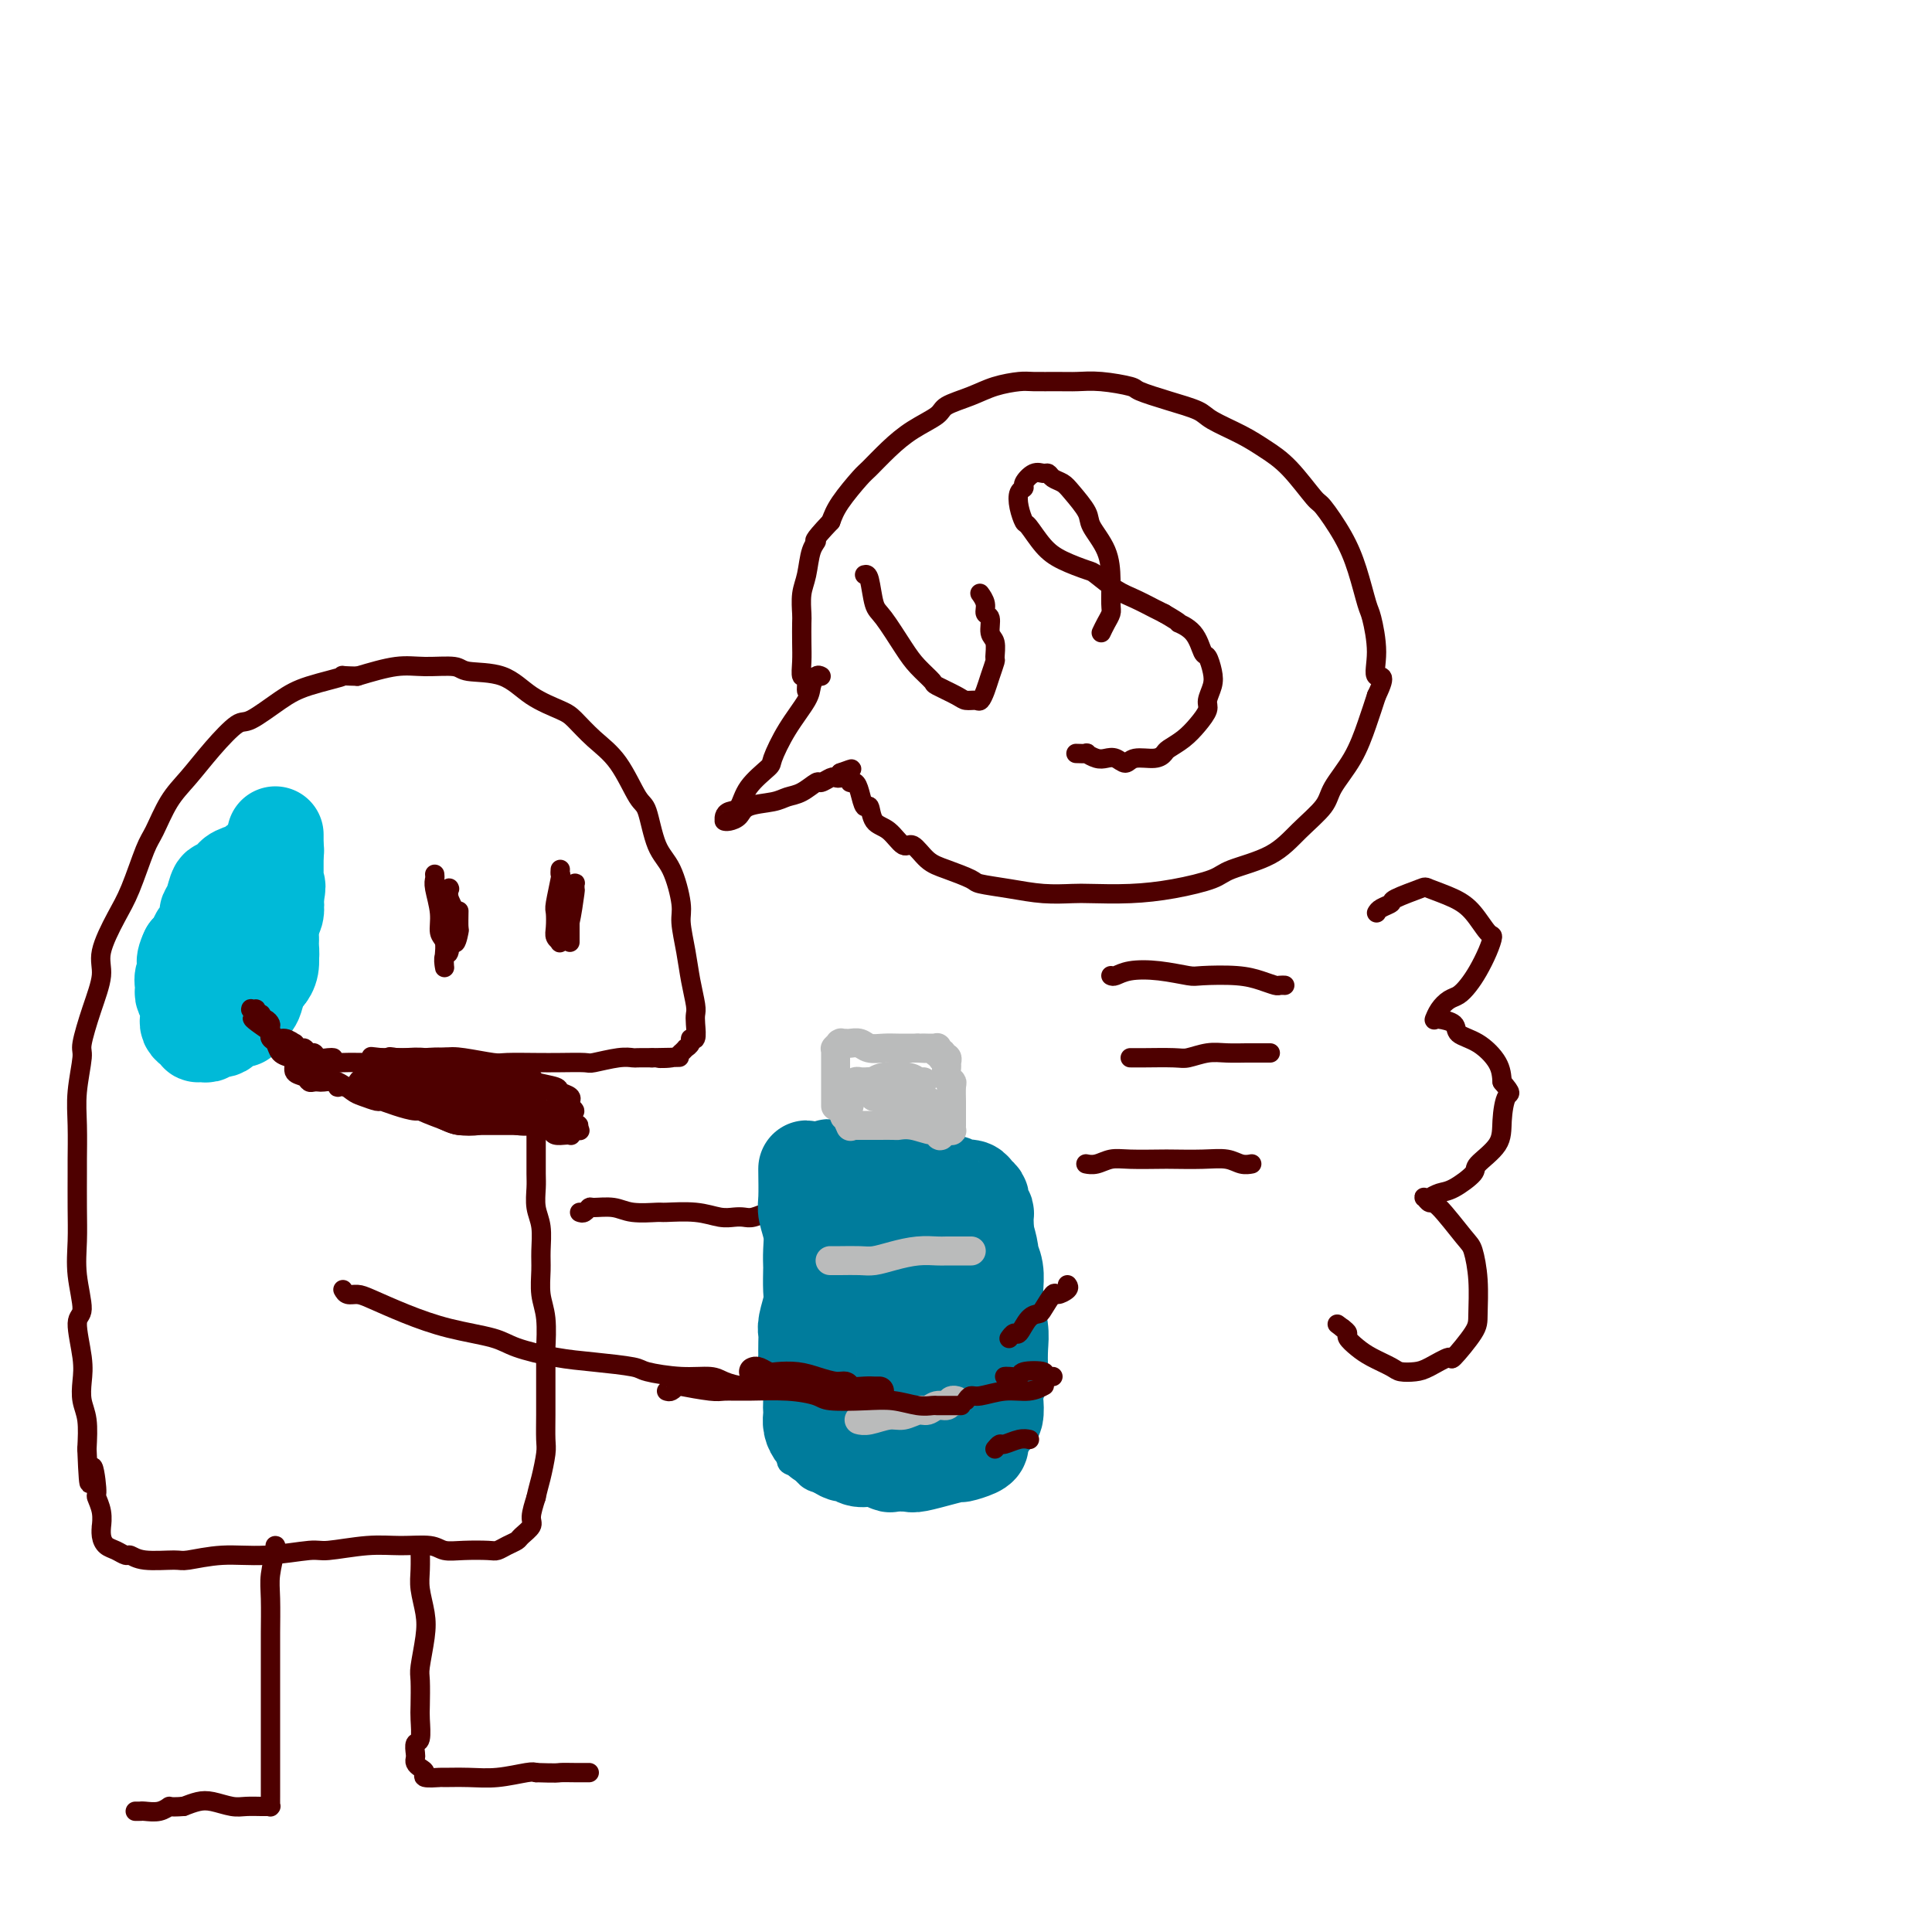 <svg viewBox='0 0 400 400' version='1.1' xmlns='http://www.w3.org/2000/svg' xmlns:xlink='http://www.w3.org/1999/xlink'><g fill='none' stroke='#4E0000' stroke-width='4' stroke-linecap='round' stroke-linejoin='round'><path d='M54,214c0.354,-0.069 0.709,-0.139 1,0c0.291,0.139 0.519,0.486 1,1c0.481,0.514 1.216,1.195 2,2c0.784,0.805 1.617,1.732 3,2c1.383,0.268 3.317,-0.125 4,0c0.683,0.125 0.114,0.766 1,1c0.886,0.234 3.227,0.059 5,0c1.773,-0.059 2.978,-0.003 5,0c2.022,0.003 4.860,-0.048 6,0c1.140,0.048 0.581,0.195 2,0c1.419,-0.195 4.816,-0.732 7,-1c2.184,-0.268 3.156,-0.268 5,0c1.844,0.268 4.561,0.804 6,1c1.439,0.196 1.600,0.054 3,0c1.400,-0.054 4.037,-0.018 6,0c1.963,0.018 3.251,0.019 5,0c1.749,-0.019 3.959,-0.058 5,0c1.041,0.058 0.914,0.212 2,0c1.086,-0.212 3.384,-0.789 5,-1c1.616,-0.211 2.551,-0.057 3,0c0.449,0.057 0.414,0.016 1,0c0.586,-0.016 1.793,-0.008 3,0'/><path d='M135,219c10.266,-0.172 3.932,-0.103 2,0c-1.932,0.103 0.539,0.238 2,0c1.461,-0.238 1.912,-0.851 2,-1c0.088,-0.149 -0.188,0.166 0,0c0.188,-0.166 0.839,-0.812 1,-1c0.161,-0.188 -0.167,0.084 0,0c0.167,-0.084 0.829,-0.523 1,-1c0.171,-0.477 -0.150,-0.993 0,-1c0.150,-0.007 0.769,0.495 1,0c0.231,-0.495 0.073,-1.989 0,-3c-0.073,-1.011 -0.062,-1.541 0,-2c0.062,-0.459 0.176,-0.846 0,-2c-0.176,-1.154 -0.640,-3.075 -1,-5c-0.360,-1.925 -0.614,-3.855 -1,-6c-0.386,-2.145 -0.905,-4.505 -1,-6c-0.095,-1.495 0.233,-2.125 0,-4c-0.233,-1.875 -1.026,-4.994 -2,-7c-0.974,-2.006 -2.129,-2.899 -3,-5c-0.871,-2.101 -1.458,-5.410 -2,-7c-0.542,-1.590 -1.037,-1.461 -2,-3c-0.963,-1.539 -2.392,-4.745 -4,-7c-1.608,-2.255 -3.396,-3.557 -5,-5c-1.604,-1.443 -3.025,-3.027 -4,-4c-0.975,-0.973 -1.504,-1.336 -3,-2c-1.496,-0.664 -3.960,-1.627 -6,-3c-2.040,-1.373 -3.655,-3.154 -6,-4c-2.345,-0.846 -5.418,-0.757 -7,-1c-1.582,-0.243 -1.671,-0.818 -3,-1c-1.329,-0.182 -3.896,0.028 -6,0c-2.104,-0.028 -3.744,-0.294 -6,0c-2.256,0.294 -5.128,1.147 -8,2'/><path d='M74,140c-4.969,-0.090 -2.393,-0.315 -3,0c-0.607,0.315 -4.398,1.170 -7,2c-2.602,0.830 -4.015,1.635 -6,3c-1.985,1.365 -4.540,3.289 -6,4c-1.460,0.711 -1.823,0.207 -3,1c-1.177,0.793 -3.168,2.882 -5,5c-1.832,2.118 -3.505,4.264 -5,6c-1.495,1.736 -2.811,3.063 -4,5c-1.189,1.937 -2.249,4.486 -3,6c-0.751,1.514 -1.191,1.995 -2,4c-0.809,2.005 -1.988,5.534 -3,8c-1.012,2.466 -1.859,3.869 -3,6c-1.141,2.131 -2.578,4.990 -3,7c-0.422,2.010 0.170,3.173 0,5c-0.170,1.827 -1.103,4.320 -2,7c-0.897,2.680 -1.757,5.548 -2,7c-0.243,1.452 0.131,1.487 0,3c-0.131,1.513 -0.767,4.503 -1,7c-0.233,2.497 -0.062,4.501 0,7c0.062,2.499 0.015,5.495 0,7c-0.015,1.505 0.001,1.521 0,3c-0.001,1.479 -0.019,4.422 0,7c0.019,2.578 0.075,4.790 0,7c-0.075,2.210 -0.283,4.418 0,7c0.283,2.582 1.056,5.537 1,7c-0.056,1.463 -0.939,1.432 -1,3c-0.061,1.568 0.702,4.735 1,7c0.298,2.265 0.131,3.628 0,5c-0.131,1.372 -0.228,2.754 0,4c0.228,1.246 0.779,2.356 1,4c0.221,1.644 0.110,3.822 0,6'/><path d='M18,300c0.471,12.134 0.648,5.470 1,4c0.352,-1.470 0.879,2.256 1,4c0.121,1.744 -0.164,1.506 0,2c0.164,0.494 0.778,1.719 1,3c0.222,1.281 0.051,2.619 0,3c-0.051,0.381 0.018,-0.195 0,0c-0.018,0.195 -0.122,1.162 0,2c0.122,0.838 0.469,1.549 1,2c0.531,0.451 1.245,0.642 2,1c0.755,0.358 1.549,0.882 2,1c0.451,0.118 0.557,-0.168 1,0c0.443,0.168 1.223,0.792 3,1c1.777,0.208 4.553,-0.001 6,0c1.447,0.001 1.566,0.212 3,0c1.434,-0.212 4.185,-0.845 7,-1c2.815,-0.155 5.696,0.169 9,0c3.304,-0.169 7.031,-0.831 9,-1c1.969,-0.169 2.178,0.155 4,0c1.822,-0.155 5.255,-0.788 8,-1c2.745,-0.212 4.802,-0.005 7,0c2.198,0.005 4.539,-0.194 6,0c1.461,0.194 2.043,0.781 3,1c0.957,0.219 2.288,0.070 4,0c1.712,-0.070 3.805,-0.059 5,0c1.195,0.059 1.491,0.167 2,0c0.509,-0.167 1.232,-0.610 2,-1c0.768,-0.390 1.581,-0.729 2,-1c0.419,-0.271 0.442,-0.475 1,-1c0.558,-0.525 1.650,-1.372 2,-2c0.350,-0.628 -0.043,-1.037 0,-2c0.043,-0.963 0.521,-2.482 1,-4'/><path d='M111,310c0.321,-1.563 0.622,-2.470 1,-4c0.378,-1.530 0.833,-3.682 1,-5c0.167,-1.318 0.044,-1.802 0,-3c-0.044,-1.198 -0.011,-3.110 0,-5c0.011,-1.890 -0.001,-3.757 0,-6c0.001,-2.243 0.014,-4.862 0,-6c-0.014,-1.138 -0.057,-0.795 0,-2c0.057,-1.205 0.212,-3.957 0,-6c-0.212,-2.043 -0.793,-3.378 -1,-5c-0.207,-1.622 -0.041,-3.530 0,-5c0.041,-1.470 -0.041,-2.503 0,-4c0.041,-1.497 0.207,-3.457 0,-5c-0.207,-1.543 -0.788,-2.667 -1,-4c-0.212,-1.333 -0.057,-2.873 0,-4c0.057,-1.127 0.015,-1.839 0,-3c-0.015,-1.161 -0.004,-2.769 0,-4c0.004,-1.231 0.001,-2.085 0,-3c-0.001,-0.915 -0.000,-1.890 0,-3c0.000,-1.110 0.000,-2.354 0,-3c-0.000,-0.646 -0.000,-0.695 0,-1c0.000,-0.305 0.000,-0.866 0,-1c-0.000,-0.134 -0.000,0.160 0,0c0.000,-0.160 0.000,-0.774 0,-1c-0.000,-0.226 -0.000,-0.065 0,0c0.000,0.065 0.000,0.032 0,0'/><path d='M87,320c-0.008,0.058 -0.015,0.116 0,1c0.015,0.884 0.053,2.594 0,4c-0.053,1.406 -0.196,2.509 0,4c0.196,1.491 0.732,3.369 1,5c0.268,1.631 0.268,3.015 0,5c-0.268,1.985 -0.803,4.571 -1,6c-0.197,1.429 -0.057,1.702 0,3c0.057,1.298 0.029,3.623 0,5c-0.029,1.377 -0.060,1.808 0,3c0.060,1.192 0.212,3.145 0,4c-0.212,0.855 -0.786,0.610 -1,1c-0.214,0.390 -0.067,1.414 0,2c0.067,0.586 0.053,0.735 0,1c-0.053,0.265 -0.147,0.645 0,1c0.147,0.355 0.533,0.684 1,1c0.467,0.316 1.015,0.620 1,1c-0.015,0.380 -0.593,0.835 0,1c0.593,0.165 2.358,0.041 3,0c0.642,-0.041 0.161,0.003 1,0c0.839,-0.003 2.998,-0.052 5,0c2.002,0.052 3.847,0.206 6,0c2.153,-0.206 4.615,-0.773 6,-1c1.385,-0.227 1.692,-0.113 2,0'/><path d='M111,367c4.691,0.155 4.420,0.041 5,0c0.580,-0.041 2.011,-0.011 3,0c0.989,0.011 1.535,0.003 2,0c0.465,-0.003 0.847,-0.001 1,0c0.153,0.001 0.076,0.000 0,0'/><path d='M57,320c-0.030,0.012 -0.061,0.024 0,0c0.061,-0.024 0.212,-0.084 0,1c-0.212,1.084 -0.789,3.313 -1,5c-0.211,1.687 -0.057,2.833 0,5c0.057,2.167 0.015,5.355 0,7c-0.015,1.645 -0.004,1.748 0,3c0.004,1.252 0.001,3.655 0,6c-0.001,2.345 -0.000,4.633 0,7c0.000,2.367 0.000,4.812 0,6c-0.000,1.188 -0.000,1.117 0,2c0.000,0.883 -0.000,2.719 0,4c0.000,1.281 0.000,2.007 0,3c-0.000,0.993 -0.000,2.252 0,3c0.000,0.748 0.001,0.985 0,1c-0.001,0.015 -0.004,-0.192 0,0c0.004,0.192 0.014,0.784 0,1c-0.014,0.216 -0.051,0.058 0,0c0.051,-0.058 0.192,-0.015 0,0c-0.192,0.015 -0.715,0.000 -1,0c-0.285,-0.000 -0.330,0.013 -1,0c-0.670,-0.013 -1.964,-0.053 -3,0c-1.036,0.053 -1.814,0.200 -3,0c-1.186,-0.200 -2.781,-0.746 -4,-1c-1.219,-0.254 -2.063,-0.215 -3,0c-0.937,0.215 -1.969,0.608 -3,1'/><path d='M38,374c-3.387,0.249 -2.854,-0.130 -3,0c-0.146,0.130 -0.971,0.767 -2,1c-1.029,0.233 -2.262,0.063 -3,0c-0.738,-0.063 -0.981,-0.017 -1,0c-0.019,0.017 0.187,0.005 0,0c-0.187,-0.005 -0.768,-0.001 -1,0c-0.232,0.001 -0.116,0.001 0,0'/><path d='M71,267c0.245,0.434 0.490,0.868 1,1c0.510,0.132 1.284,-0.039 2,0c0.716,0.039 1.374,0.289 3,1c1.626,0.711 4.222,1.882 7,3c2.778,1.118 5.740,2.183 9,3c3.260,0.817 6.818,1.385 9,2c2.182,0.615 2.989,1.278 5,2c2.011,0.722 5.225,1.504 8,2c2.775,0.496 5.110,0.707 8,1c2.890,0.293 6.334,0.670 8,1c1.666,0.330 1.554,0.614 3,1c1.446,0.386 4.450,0.874 7,1c2.550,0.126 4.646,-0.111 6,0c1.354,0.111 1.968,0.569 3,1c1.032,0.431 2.483,0.833 4,1c1.517,0.167 3.100,0.097 4,0c0.900,-0.097 1.118,-0.222 2,0c0.882,0.222 2.430,0.791 3,1c0.570,0.209 0.163,0.060 0,0c-0.163,-0.060 -0.081,-0.030 0,0'/><path d='M120,251c0.313,0.115 0.626,0.231 1,0c0.374,-0.231 0.808,-0.808 1,-1c0.192,-0.192 0.141,0.001 1,0c0.859,-0.001 2.627,-0.198 4,0c1.373,0.198 2.352,0.789 4,1c1.648,0.211 3.964,0.043 5,0c1.036,-0.043 0.792,0.041 2,0c1.208,-0.041 3.870,-0.206 6,0c2.130,0.206 3.729,0.783 5,1c1.271,0.217 2.214,0.072 3,0c0.786,-0.072 1.415,-0.072 2,0c0.585,0.072 1.125,0.215 2,0c0.875,-0.215 2.083,-0.790 3,-1c0.917,-0.210 1.541,-0.056 2,0c0.459,0.056 0.753,0.015 1,0c0.247,-0.015 0.448,-0.004 1,0c0.552,0.004 1.454,0.001 2,0c0.546,-0.001 0.735,-0.000 1,0c0.265,0.000 0.607,0.000 1,0c0.393,-0.000 0.837,-0.000 1,0c0.163,0.000 0.044,0.000 0,0c-0.044,-0.000 -0.013,-0.000 0,0c0.013,0.000 0.006,0.000 0,0'/></g>
<g fill='none' stroke='#007C9C' stroke-width='4' stroke-linecap='round' stroke-linejoin='round'><path d='M167,245c-0.417,0.216 -0.834,0.431 -1,1c-0.166,0.569 -0.082,1.490 0,2c0.082,0.510 0.162,0.608 0,2c-0.162,1.392 -0.565,4.079 -1,6c-0.435,1.921 -0.901,3.078 -1,4c-0.099,0.922 0.170,1.610 0,3c-0.170,1.390 -0.780,3.480 -1,5c-0.220,1.520 -0.049,2.468 0,4c0.049,1.532 -0.025,3.647 0,5c0.025,1.353 0.149,1.943 0,3c-0.149,1.057 -0.572,2.579 -1,4c-0.428,1.421 -0.862,2.740 -1,4c-0.138,1.260 0.019,2.460 0,3c-0.019,0.540 -0.215,0.420 0,1c0.215,0.580 0.841,1.861 1,3c0.159,1.139 -0.147,2.135 0,3c0.147,0.865 0.749,1.597 1,2c0.251,0.403 0.151,0.476 0,1c-0.151,0.524 -0.354,1.498 0,2c0.354,0.502 1.266,0.531 2,1c0.734,0.469 1.290,1.379 2,2c0.710,0.621 1.574,0.952 2,1c0.426,0.048 0.413,-0.187 1,0c0.587,0.187 1.773,0.796 3,1c1.227,0.204 2.494,0.003 3,0c0.506,-0.003 0.252,0.191 1,0c0.748,-0.191 2.500,-0.769 4,-1c1.500,-0.231 2.750,-0.116 4,0'/><path d='M185,307c3.599,0.198 3.598,0.193 4,0c0.402,-0.193 1.207,-0.572 2,-1c0.793,-0.428 1.576,-0.903 2,-1c0.424,-0.097 0.491,0.186 1,0c0.509,-0.186 1.461,-0.841 2,-1c0.539,-0.159 0.666,0.179 1,0c0.334,-0.179 0.874,-0.875 1,-1c0.126,-0.125 -0.162,0.322 0,0c0.162,-0.322 0.774,-1.412 1,-2c0.226,-0.588 0.064,-0.675 0,-1c-0.064,-0.325 -0.032,-0.887 0,-2c0.032,-1.113 0.062,-2.775 0,-4c-0.062,-1.225 -0.217,-2.013 0,-3c0.217,-0.987 0.804,-2.174 1,-3c0.196,-0.826 -0.000,-1.292 0,-2c0.000,-0.708 0.196,-1.659 0,-3c-0.196,-1.341 -0.785,-3.070 -1,-4c-0.215,-0.930 -0.058,-1.059 0,-2c0.058,-0.941 0.016,-2.694 0,-4c-0.016,-1.306 -0.007,-2.165 0,-3c0.007,-0.835 0.013,-1.648 0,-3c-0.013,-1.352 -0.046,-3.245 0,-4c0.046,-0.755 0.171,-0.374 0,-1c-0.171,-0.626 -0.638,-2.261 -1,-3c-0.362,-0.739 -0.620,-0.582 -1,-1c-0.380,-0.418 -0.883,-1.412 -1,-2c-0.117,-0.588 0.151,-0.771 0,-1c-0.151,-0.229 -0.721,-0.505 -1,-1c-0.279,-0.495 -0.267,-1.210 -1,-2c-0.733,-0.790 -2.209,-1.654 -3,-2c-0.791,-0.346 -0.895,-0.173 -1,0'/><path d='M190,250c-1.529,-2.193 -0.850,-1.176 -1,-1c-0.150,0.176 -1.127,-0.488 -2,-1c-0.873,-0.512 -1.642,-0.873 -2,-1c-0.358,-0.127 -0.304,-0.020 -1,0c-0.696,0.020 -2.141,-0.047 -3,0c-0.859,0.047 -1.133,0.209 -2,0c-0.867,-0.209 -2.326,-0.788 -3,-1c-0.674,-0.212 -0.563,-0.057 -1,0c-0.437,0.057 -1.422,0.015 -2,0c-0.578,-0.015 -0.747,-0.004 -1,0c-0.253,0.004 -0.589,0.002 -1,0c-0.411,-0.002 -0.897,-0.002 -1,0c-0.103,0.002 0.176,0.007 0,0c-0.176,-0.007 -0.808,-0.027 -1,0c-0.192,0.027 0.056,0.101 0,0c-0.056,-0.101 -0.415,-0.377 0,0c0.415,0.377 1.604,1.406 2,2c0.396,0.594 -0.002,0.752 1,1c1.002,0.248 3.403,0.587 5,1c1.597,0.413 2.390,0.902 3,1c0.610,0.098 1.038,-0.195 2,0c0.962,0.195 2.460,0.878 3,1c0.540,0.122 0.124,-0.318 1,0c0.876,0.318 3.043,1.393 4,2c0.957,0.607 0.702,0.745 1,1c0.298,0.255 1.149,0.628 2,1'/><path d='M193,256c3.753,1.661 1.636,0.813 1,1c-0.636,0.187 0.208,1.407 1,2c0.792,0.593 1.532,0.558 2,1c0.468,0.442 0.665,1.362 1,2c0.335,0.638 0.808,0.993 1,1c0.192,0.007 0.104,-0.335 0,0c-0.104,0.335 -0.224,1.348 0,2c0.224,0.652 0.792,0.944 1,1c0.208,0.056 0.056,-0.125 0,0c-0.056,0.125 -0.015,0.557 0,1c0.015,0.443 0.004,0.896 0,1c-0.004,0.104 -0.001,-0.142 0,0c0.001,0.142 0.000,0.672 0,1c-0.000,0.328 -0.000,0.453 0,1c0.000,0.547 0.001,1.515 0,2c-0.001,0.485 -0.004,0.486 0,1c0.004,0.514 0.015,1.541 0,2c-0.015,0.459 -0.055,0.351 0,1c0.055,0.649 0.207,2.055 0,3c-0.207,0.945 -0.772,1.428 -1,2c-0.228,0.572 -0.118,1.234 0,2c0.118,0.766 0.243,1.637 0,3c-0.243,1.363 -0.853,3.218 -1,4c-0.147,0.782 0.171,0.490 0,1c-0.171,0.510 -0.830,1.820 -1,3c-0.170,1.180 0.151,2.229 0,3c-0.151,0.771 -0.772,1.265 -1,2c-0.228,0.735 -0.061,1.713 0,2c0.061,0.287 0.016,-0.115 0,0c-0.016,0.115 -0.005,0.747 0,1c0.005,0.253 0.002,0.126 0,0'/></g>
<g fill='none' stroke='#007C9C' stroke-width='20' stroke-linecap='round' stroke-linejoin='round'><path d='M167,242c-0.008,-0.078 -0.016,-0.156 0,1c0.016,1.156 0.057,3.547 0,5c-0.057,1.453 -0.211,1.969 0,3c0.211,1.031 0.788,2.576 1,4c0.212,1.424 0.058,2.725 0,4c-0.058,1.275 -0.019,2.523 0,3c0.019,0.477 0.019,0.183 0,1c-0.019,0.817 -0.058,2.745 0,4c0.058,1.255 0.212,1.837 0,3c-0.212,1.163 -0.788,2.908 -1,4c-0.212,1.092 -0.058,1.532 0,2c0.058,0.468 0.019,0.963 0,2c-0.019,1.037 -0.019,2.617 0,3c0.019,0.383 0.058,-0.430 0,0c-0.058,0.430 -0.211,2.103 0,3c0.211,0.897 0.788,1.017 1,2c0.212,0.983 0.059,2.830 0,4c-0.059,1.170 -0.026,1.662 0,2c0.026,0.338 0.044,0.520 0,1c-0.044,0.480 -0.149,1.256 0,2c0.149,0.744 0.551,1.456 1,2c0.449,0.544 0.945,0.919 1,1c0.055,0.081 -0.331,-0.132 0,0c0.331,0.132 1.380,0.609 2,1c0.620,0.391 0.810,0.695 1,1'/><path d='M173,300c1.034,0.708 1.619,0.978 2,1c0.381,0.022 0.558,-0.204 1,0c0.442,0.204 1.148,0.839 2,1c0.852,0.161 1.849,-0.152 3,0c1.151,0.152 2.454,0.769 3,1c0.546,0.231 0.335,0.077 1,0c0.665,-0.077 2.207,-0.077 3,0c0.793,0.077 0.837,0.232 2,0c1.163,-0.232 3.446,-0.850 4,-1c0.554,-0.150 -0.622,0.167 0,0c0.622,-0.167 3.041,-0.817 4,-1c0.959,-0.183 0.456,0.103 1,0c0.544,-0.103 2.134,-0.595 3,-1c0.866,-0.405 1.006,-0.722 1,-1c-0.006,-0.278 -0.159,-0.515 0,-1c0.159,-0.485 0.630,-1.217 1,-2c0.370,-0.783 0.639,-1.617 1,-2c0.361,-0.383 0.815,-0.313 1,-1c0.185,-0.687 0.102,-2.129 0,-3c-0.102,-0.871 -0.222,-1.169 0,-2c0.222,-0.831 0.788,-2.195 1,-3c0.212,-0.805 0.071,-1.051 0,-2c-0.071,-0.949 -0.072,-2.602 0,-4c0.072,-1.398 0.216,-2.541 0,-4c-0.216,-1.459 -0.794,-3.236 -1,-4c-0.206,-0.764 -0.040,-0.517 0,-1c0.040,-0.483 -0.044,-1.696 0,-3c0.044,-1.304 0.218,-2.700 0,-4c-0.218,-1.300 -0.828,-2.504 -1,-3c-0.172,-0.496 0.094,-0.285 0,-1c-0.094,-0.715 -0.547,-2.358 -1,-4'/><path d='M204,255c-0.460,-4.759 -0.109,-1.656 0,-1c0.109,0.656 -0.022,-1.134 0,-2c0.022,-0.866 0.199,-0.809 0,-1c-0.199,-0.191 -0.773,-0.629 -1,-1c-0.227,-0.371 -0.106,-0.674 0,-1c0.106,-0.326 0.197,-0.675 0,-1c-0.197,-0.325 -0.680,-0.627 -1,-1c-0.320,-0.373 -0.475,-0.817 -1,-1c-0.525,-0.183 -1.419,-0.105 -2,0c-0.581,0.105 -0.847,0.238 -1,0c-0.153,-0.238 -0.192,-0.847 -1,-1c-0.808,-0.153 -2.384,0.152 -3,0c-0.616,-0.152 -0.271,-0.759 -1,-1c-0.729,-0.241 -2.531,-0.116 -3,0c-0.469,0.116 0.397,0.224 0,0c-0.397,-0.224 -2.056,-0.778 -3,-1c-0.944,-0.222 -1.173,-0.112 -2,0c-0.827,0.112 -2.254,0.226 -3,0c-0.746,-0.226 -0.813,-0.793 -1,-1c-0.187,-0.207 -0.494,-0.056 -1,0c-0.506,0.056 -1.210,0.015 -2,0c-0.790,-0.015 -1.665,-0.004 -2,0c-0.335,0.004 -0.128,0.001 0,0c0.128,-0.001 0.178,-0.000 0,0c-0.178,0.000 -0.584,0.000 -1,0c-0.416,-0.000 -0.844,-0.000 -1,0c-0.156,0.000 -0.042,0.000 0,0c0.042,-0.000 0.011,-0.000 0,0c-0.011,0.000 -0.003,0.000 0,0c0.003,-0.000 0.001,-0.000 0,0c-0.001,0.000 -0.000,0.000 0,0'/><path d='M174,242c-4.314,-0.607 -1.600,-0.125 0,0c1.600,0.125 2.086,-0.107 2,0c-0.086,0.107 -0.744,0.555 0,1c0.744,0.445 2.889,0.889 4,1c1.111,0.111 1.190,-0.112 2,0c0.810,0.112 2.353,0.558 3,1c0.647,0.442 0.397,0.879 1,1c0.603,0.121 2.058,-0.074 3,0c0.942,0.074 1.369,0.416 2,1c0.631,0.584 1.465,1.408 2,2c0.535,0.592 0.769,0.951 1,1c0.231,0.049 0.458,-0.211 1,0c0.542,0.211 1.399,0.895 2,2c0.601,1.105 0.946,2.632 1,3c0.054,0.368 -0.181,-0.422 0,0c0.181,0.422 0.780,2.055 1,3c0.220,0.945 0.063,1.200 0,2c-0.063,0.800 -0.031,2.144 0,3c0.031,0.856 0.061,1.225 0,2c-0.061,0.775 -0.212,1.955 0,3c0.212,1.045 0.789,1.955 1,3c0.211,1.045 0.056,2.224 0,3c-0.056,0.776 -0.014,1.148 0,2c0.014,0.852 -0.000,2.183 0,3c0.000,0.817 0.014,1.121 0,2c-0.014,0.879 -0.056,2.332 0,3c0.056,0.668 0.211,0.550 0,1c-0.211,0.450 -0.788,1.467 -1,2c-0.212,0.533 -0.061,0.581 0,1c0.061,0.419 0.030,1.210 0,2'/><path d='M199,290c0.130,5.891 -0.543,1.617 -1,0c-0.457,-1.617 -0.696,-0.577 -1,0c-0.304,0.577 -0.672,0.691 -1,1c-0.328,0.309 -0.617,0.812 -1,1c-0.383,0.188 -0.861,0.061 -1,0c-0.139,-0.061 0.061,-0.057 0,0c-0.061,0.057 -0.383,0.168 -1,0c-0.617,-0.168 -1.528,-0.614 -2,-1c-0.472,-0.386 -0.504,-0.713 -1,-1c-0.496,-0.287 -1.457,-0.535 -2,-1c-0.543,-0.465 -0.667,-1.148 -1,-2c-0.333,-0.852 -0.873,-1.874 -1,-2c-0.127,-0.126 0.161,0.645 0,0c-0.161,-0.645 -0.771,-2.705 -1,-4c-0.229,-1.295 -0.075,-1.826 0,-3c0.075,-1.174 0.073,-2.991 0,-4c-0.073,-1.009 -0.216,-1.209 0,-2c0.216,-0.791 0.790,-2.172 1,-3c0.210,-0.828 0.056,-1.103 0,-2c-0.056,-0.897 -0.015,-2.414 0,-3c0.015,-0.586 0.004,-0.239 0,-1c-0.004,-0.761 -0.001,-2.628 0,-4c0.001,-1.372 0.000,-2.249 0,-3c-0.000,-0.751 -0.000,-1.377 0,-2c0.000,-0.623 0.000,-1.242 0,-2c-0.000,-0.758 -0.000,-1.653 0,-2c0.000,-0.347 0.000,-0.144 0,0c-0.000,0.144 -0.000,0.231 0,0c0.000,-0.231 0.000,-0.780 0,-1c-0.000,-0.220 -0.000,-0.110 0,0'/></g>
<g fill='none' stroke='#BABBBB' stroke-width='6' stroke-linecap='round' stroke-linejoin='round'><path d='M173,229c0.000,-0.350 0.000,-0.699 0,-1c-0.000,-0.301 -0.000,-0.553 0,-1c0.000,-0.447 0.000,-1.089 0,-2c-0.000,-0.911 -0.000,-2.090 0,-3c0.000,-0.910 0.000,-1.551 0,-2c-0.000,-0.449 -0.001,-0.708 0,-1c0.001,-0.292 0.004,-0.618 0,-1c-0.004,-0.382 -0.015,-0.820 0,-1c0.015,-0.180 0.055,-0.101 0,0c-0.055,0.101 -0.207,0.223 0,0c0.207,-0.223 0.773,-0.792 1,-1c0.227,-0.208 0.116,-0.055 0,0c-0.116,0.055 -0.235,0.014 0,0c0.235,-0.014 0.825,0.000 1,0c0.175,-0.000 -0.063,-0.014 0,0c0.063,0.014 0.428,0.056 1,0c0.572,-0.056 1.351,-0.211 2,0c0.649,0.211 1.168,0.789 2,1c0.832,0.211 1.975,0.057 3,0c1.025,-0.057 1.930,-0.015 3,0c1.070,0.015 2.306,0.004 3,0c0.694,-0.004 0.847,-0.002 1,0'/><path d='M190,217c2.653,0.155 1.285,0.041 1,0c-0.285,-0.041 0.512,-0.011 1,0c0.488,0.011 0.667,0.002 1,0c0.333,-0.002 0.820,0.004 1,0c0.180,-0.004 0.052,-0.016 0,0c-0.052,0.016 -0.029,0.061 0,0c0.029,-0.061 0.064,-0.227 0,0c-0.064,0.227 -0.227,0.849 0,1c0.227,0.151 0.846,-0.168 1,0c0.154,0.168 -0.156,0.822 0,1c0.156,0.178 0.778,-0.121 1,0c0.222,0.121 0.046,0.660 0,1c-0.046,0.340 0.040,0.480 0,1c-0.040,0.520 -0.207,1.419 0,2c0.207,0.581 0.788,0.843 1,1c0.212,0.157 0.057,0.209 0,1c-0.057,0.791 -0.015,2.320 0,3c0.015,0.680 0.004,0.512 0,1c-0.004,0.488 -0.001,1.633 0,2c0.001,0.367 0.000,-0.045 0,0c-0.000,0.045 -0.000,0.548 0,1c0.000,0.452 0.000,0.853 0,1c-0.000,0.147 0.000,0.038 0,0c-0.000,-0.038 -0.000,-0.006 0,0c0.000,0.006 0.001,-0.012 0,0c-0.001,0.012 -0.003,0.056 0,0c0.003,-0.056 0.012,-0.211 0,0c-0.012,0.211 -0.044,0.789 0,1c0.044,0.211 0.166,0.057 0,0c-0.166,-0.057 -0.619,-0.016 -1,0c-0.381,0.016 -0.691,0.008 -1,0'/><path d='M195,234c-0.218,2.304 -0.763,0.565 -1,0c-0.237,-0.565 -0.165,0.045 -1,0c-0.835,-0.045 -2.577,-0.744 -4,-1c-1.423,-0.256 -2.528,-0.069 -3,0c-0.472,0.069 -0.311,0.018 -1,0c-0.689,-0.018 -2.230,-0.005 -3,0c-0.770,0.005 -0.770,0.001 -1,0c-0.230,-0.001 -0.688,-0.000 -1,0c-0.312,0.000 -0.476,0.000 -1,0c-0.524,-0.000 -1.408,-0.000 -2,0c-0.592,0.000 -0.891,-0.000 -1,0c-0.109,0.000 -0.029,0.000 0,0c0.029,-0.000 0.008,-0.001 0,0c-0.008,0.001 -0.001,0.002 0,0c0.001,-0.002 -0.003,-0.009 0,0c0.003,0.009 0.014,0.033 0,0c-0.014,-0.033 -0.053,-0.122 0,0c0.053,0.122 0.196,0.456 0,0c-0.196,-0.456 -0.733,-1.701 -1,-2c-0.267,-0.299 -0.265,0.347 0,0c0.265,-0.347 0.793,-1.687 1,-3c0.207,-1.313 0.092,-2.601 0,-3c-0.092,-0.399 -0.163,0.089 0,0c0.163,-0.089 0.559,-0.756 1,-1c0.441,-0.244 0.926,-0.066 1,0c0.074,0.066 -0.265,0.019 0,0c0.265,-0.019 1.132,-0.009 2,0'/><path d='M180,224c1.187,-0.220 2.154,-0.270 3,0c0.846,0.270 1.572,0.861 2,1c0.428,0.139 0.558,-0.174 1,0c0.442,0.174 1.194,0.835 2,1c0.806,0.165 1.665,-0.166 2,0c0.335,0.166 0.146,0.829 0,1c-0.146,0.171 -0.249,-0.150 0,0c0.249,0.150 0.851,0.772 1,1c0.149,0.228 -0.154,0.061 0,0c0.154,-0.061 0.766,-0.016 1,0c0.234,0.016 0.091,0.004 0,0c-0.091,-0.004 -0.129,-0.001 0,0c0.129,0.001 0.424,0.001 0,0c-0.424,-0.001 -1.566,-0.004 -2,0c-0.434,0.004 -0.159,0.015 -1,0c-0.841,-0.015 -2.800,-0.057 -4,0c-1.200,0.057 -1.643,0.212 -2,0c-0.357,-0.212 -0.629,-0.792 -1,-1c-0.371,-0.208 -0.842,-0.046 -1,0c-0.158,0.046 -0.004,-0.026 0,0c0.004,0.026 -0.142,0.150 0,0c0.142,-0.150 0.571,-0.575 1,-1'/><path d='M182,226c-0.863,-0.475 1.978,-0.663 3,-1c1.022,-0.337 0.225,-0.822 1,-1c0.775,-0.178 3.123,-0.048 4,0c0.877,0.048 0.285,0.014 0,0c-0.285,-0.014 -0.261,-0.007 0,0c0.261,0.007 0.761,0.015 1,0c0.239,-0.015 0.218,-0.053 0,0c-0.218,0.053 -0.632,0.196 -1,0c-0.368,-0.196 -0.689,-0.733 -2,-1c-1.311,-0.267 -3.610,-0.264 -5,0c-1.390,0.264 -1.869,0.790 -2,1c-0.131,0.210 0.086,0.102 0,0c-0.086,-0.102 -0.474,-0.200 -1,0c-0.526,0.200 -1.190,0.698 -1,1c0.190,0.302 1.234,0.406 2,1c0.766,0.594 1.253,1.676 2,2c0.747,0.324 1.755,-0.109 3,0c1.245,0.109 2.726,0.761 4,1c1.274,0.239 2.342,0.064 3,0c0.658,-0.064 0.908,-0.017 1,0c0.092,0.017 0.026,0.005 0,0c-0.026,-0.005 -0.013,-0.002 0,0'/><path d='M172,261c-0.123,-0.002 -0.246,-0.003 0,0c0.246,0.003 0.862,0.011 2,0c1.138,-0.011 2.798,-0.041 4,0c1.202,0.041 1.945,0.155 3,0c1.055,-0.155 2.423,-0.577 4,-1c1.577,-0.423 3.364,-0.845 5,-1c1.636,-0.155 3.122,-0.041 4,0c0.878,0.041 1.149,0.011 2,0c0.851,-0.011 2.280,-0.003 3,0c0.720,0.003 0.729,0.001 1,0c0.271,-0.001 0.804,-0.000 1,0c0.196,0.000 0.056,0.000 0,0c-0.056,-0.000 -0.028,-0.000 0,0'/><path d='M178,294c-0.124,-0.033 -0.248,-0.065 0,0c0.248,0.065 0.867,0.229 2,0c1.133,-0.229 2.778,-0.850 4,-1c1.222,-0.150 2.019,0.171 3,0c0.981,-0.171 2.146,-0.834 3,-1c0.854,-0.166 1.395,0.166 2,0c0.605,-0.166 1.272,-0.829 2,-1c0.728,-0.171 1.515,0.150 2,0c0.485,-0.150 0.666,-0.772 1,-1c0.334,-0.228 0.821,-0.061 1,0c0.179,0.061 0.051,0.018 0,0c-0.051,-0.018 -0.026,-0.009 0,0'/></g>
<g fill='none' stroke='#4E0000' stroke-width='6' stroke-linecap='round' stroke-linejoin='round'><path d='M156,284c0.231,-0.112 0.462,-0.223 1,0c0.538,0.223 1.383,0.782 2,1c0.617,0.218 1.006,0.096 2,0c0.994,-0.096 2.593,-0.166 4,0c1.407,0.166 2.621,0.566 4,1c1.379,0.434 2.923,0.901 4,1c1.077,0.099 1.686,-0.170 2,0c0.314,0.170 0.332,0.777 1,1c0.668,0.223 1.987,0.060 3,0c1.013,-0.060 1.722,-0.016 2,0c0.278,0.016 0.127,0.004 0,0c-0.127,-0.004 -0.230,-0.001 0,0c0.230,0.001 0.793,0.000 1,0c0.207,-0.000 0.059,-0.000 0,0c-0.059,0.000 -0.030,0.000 0,0'/></g>
<g fill='none' stroke='#4E0000' stroke-width='4' stroke-linecap='round' stroke-linejoin='round'><path d='M138,288c0.296,0.105 0.591,0.210 1,0c0.409,-0.210 0.931,-0.736 1,-1c0.069,-0.264 -0.315,-0.268 1,0c1.315,0.268 4.327,0.807 6,1c1.673,0.193 2.005,0.041 3,0c0.995,-0.041 2.652,0.028 5,0c2.348,-0.028 5.386,-0.152 8,0c2.614,0.152 4.804,0.580 6,1c1.196,0.420 1.399,0.830 3,1c1.601,0.170 4.599,0.098 7,0c2.401,-0.098 4.204,-0.222 6,0c1.796,0.222 3.584,0.792 5,1c1.416,0.208 2.460,0.056 3,0c0.540,-0.056 0.575,-0.015 1,0c0.425,0.015 1.238,0.004 2,0c0.762,-0.004 1.472,-0.001 2,0c0.528,0.001 0.873,0.000 1,0c0.127,-0.000 0.036,-0.000 0,0c-0.036,0.000 -0.018,0.000 0,0'/><path d='M221,266c0.211,0.287 0.422,0.574 0,1c-0.422,0.426 -1.478,0.990 -2,1c-0.522,0.010 -0.511,-0.536 -1,0c-0.489,0.536 -1.479,2.153 -2,3c-0.521,0.847 -0.574,0.924 -1,1c-0.426,0.076 -1.224,0.150 -2,1c-0.776,0.850 -1.528,2.476 -2,3c-0.472,0.524 -0.663,-0.056 -1,0c-0.337,0.056 -0.822,0.746 -1,1c-0.178,0.254 -0.051,0.073 0,0c0.051,-0.073 0.025,-0.036 0,0'/><path d='M218,285c-0.962,0.105 -1.925,0.210 -2,0c-0.075,-0.210 0.736,-0.736 0,-1c-0.736,-0.264 -3.020,-0.267 -4,0c-0.980,0.267 -0.654,0.804 -1,1c-0.346,0.196 -1.362,0.053 -2,0c-0.638,-0.053 -0.896,-0.015 -1,0c-0.104,0.015 -0.052,0.008 0,0'/><path d='M200,290c0.314,-0.455 0.627,-0.910 1,-1c0.373,-0.090 0.804,0.186 2,0c1.196,-0.186 3.156,-0.833 5,-1c1.844,-0.167 3.574,0.147 5,0c1.426,-0.147 2.550,-0.756 3,-1c0.450,-0.244 0.225,-0.122 0,0'/><path d='M206,300c0.384,-0.453 0.769,-0.906 1,-1c0.231,-0.094 0.309,0.171 1,0c0.691,-0.171 1.994,-0.777 3,-1c1.006,-0.223 1.716,-0.064 2,0c0.284,0.064 0.142,0.032 0,0'/><path d='M116,180c-0.030,0.450 -0.060,0.901 0,1c0.060,0.099 0.211,-0.153 0,1c-0.211,1.153 -0.785,3.710 -1,5c-0.215,1.290 -0.071,1.312 0,2c0.071,0.688 0.071,2.043 0,3c-0.071,0.957 -0.212,1.517 0,2c0.212,0.483 0.778,0.888 1,1c0.222,0.112 0.102,-0.069 0,0c-0.102,0.069 -0.185,0.387 0,0c0.185,-0.387 0.638,-1.480 1,-2c0.362,-0.520 0.634,-0.465 1,-2c0.366,-1.535 0.826,-4.658 1,-6c0.174,-1.342 0.061,-0.904 0,-1c-0.061,-0.096 -0.069,-0.726 0,-1c0.069,-0.274 0.215,-0.192 0,0c-0.215,0.192 -0.790,0.495 -1,1c-0.210,0.505 -0.056,1.211 0,2c0.056,0.789 0.015,1.661 0,3c-0.015,1.339 -0.004,3.143 0,4c0.004,0.857 0.001,0.765 0,1c-0.001,0.235 -0.000,0.795 0,1c0.000,0.205 0.000,0.055 0,0c-0.000,-0.055 -0.000,-0.016 0,0c0.000,0.016 0.000,0.008 0,0'/><path d='M90,181c0.033,0.318 0.065,0.637 0,1c-0.065,0.363 -0.228,0.772 0,2c0.228,1.228 0.846,3.275 1,5c0.154,1.725 -0.154,3.130 0,4c0.154,0.870 0.772,1.207 1,2c0.228,0.793 0.065,2.044 0,3c-0.065,0.956 -0.033,1.618 0,2c0.033,0.382 0.066,0.486 0,0c-0.066,-0.486 -0.232,-1.561 0,-2c0.232,-0.439 0.861,-0.241 1,-1c0.139,-0.759 -0.212,-2.477 0,-4c0.212,-1.523 0.986,-2.853 1,-4c0.014,-1.147 -0.732,-2.110 -1,-3c-0.268,-0.890 -0.059,-1.705 0,-2c0.059,-0.295 -0.033,-0.068 0,0c0.033,0.068 0.190,-0.021 0,0c-0.190,0.021 -0.727,0.153 -1,1c-0.273,0.847 -0.283,2.409 0,4c0.283,1.591 0.859,3.210 1,4c0.141,0.790 -0.154,0.751 0,1c0.154,0.249 0.758,0.785 1,1c0.242,0.215 0.121,0.107 0,0'/><path d='M94,195c0.381,0.952 0.834,-1.167 1,-2c0.166,-0.833 0.045,-0.378 0,-1c-0.045,-0.622 -0.013,-2.321 0,-3c0.013,-0.679 0.006,-0.340 0,0'/></g>
<g fill='none' stroke='#00BAD8' stroke-width='20' stroke-linecap='round' stroke-linejoin='round'><path d='M57,176c0.000,0.000 0.100,0.100 0.1,0.1'/><path d='M45,189c-0.453,0.396 -0.906,0.792 -1,1c-0.094,0.208 0.171,0.230 0,1c-0.171,0.770 -0.778,2.290 -1,3c-0.222,0.710 -0.059,0.609 0,1c0.059,0.391 0.015,1.273 0,2c-0.015,0.727 -0.001,1.297 0,2c0.001,0.703 -0.011,1.537 0,2c0.011,0.463 0.044,0.554 0,1c-0.044,0.446 -0.165,1.248 0,2c0.165,0.752 0.616,1.456 1,2c0.384,0.544 0.702,0.929 1,1c0.298,0.071 0.578,-0.173 1,0c0.422,0.173 0.986,0.762 1,1c0.014,0.238 -0.523,0.124 0,0c0.523,-0.124 2.105,-0.260 3,-1c0.895,-0.740 1.101,-2.085 2,-3c0.899,-0.915 2.490,-1.401 3,-2c0.510,-0.599 -0.060,-1.310 0,-2c0.060,-0.690 0.749,-1.357 1,-2c0.251,-0.643 0.063,-1.260 0,-2c-0.063,-0.740 -0.002,-1.602 0,-2c0.002,-0.398 -0.056,-0.330 0,-1c0.056,-0.670 0.225,-2.077 0,-3c-0.225,-0.923 -0.844,-1.361 -1,-2c-0.156,-0.639 0.150,-1.480 0,-2c-0.150,-0.520 -0.757,-0.720 -1,-1c-0.243,-0.280 -0.121,-0.640 0,-1'/><path d='M54,184c-0.305,-2.349 -0.068,-1.222 0,-1c0.068,0.222 -0.034,-0.462 0,-1c0.034,-0.538 0.205,-0.929 0,-1c-0.205,-0.071 -0.787,0.178 -1,0c-0.213,-0.178 -0.057,-0.784 0,-1c0.057,-0.216 0.015,-0.044 0,0c-0.015,0.044 -0.004,-0.040 0,0c0.004,0.040 0.002,0.206 0,0c-0.002,-0.206 -0.005,-0.783 0,-1c0.005,-0.217 0.018,-0.073 0,0c-0.018,0.073 -0.068,0.075 0,0c0.068,-0.075 0.254,-0.227 0,0c-0.254,0.227 -0.947,0.834 -1,1c-0.053,0.166 0.533,-0.109 0,0c-0.533,0.109 -2.184,0.601 -3,1c-0.816,0.399 -0.796,0.705 -1,1c-0.204,0.295 -0.633,0.580 -1,1c-0.367,0.420 -0.672,0.975 -1,1c-0.328,0.025 -0.679,-0.480 -1,0c-0.321,0.480 -0.611,1.943 -1,3c-0.389,1.057 -0.878,1.706 -1,2c-0.122,0.294 0.122,0.234 0,1c-0.122,0.766 -0.610,2.360 -1,3c-0.390,0.640 -0.682,0.326 -1,1c-0.318,0.674 -0.662,2.335 -1,3c-0.338,0.665 -0.669,0.332 -1,0'/><path d='M39,197c-1.487,3.062 -0.203,2.718 0,3c0.203,0.282 -0.674,1.192 -1,2c-0.326,0.808 -0.101,1.515 0,2c0.101,0.485 0.080,0.747 0,1c-0.080,0.253 -0.217,0.498 0,1c0.217,0.502 0.790,1.262 1,2c0.210,0.738 0.059,1.454 0,2c-0.059,0.546 -0.026,0.920 0,1c0.026,0.080 0.045,-0.136 0,0c-0.045,0.136 -0.153,0.625 0,1c0.153,0.375 0.566,0.638 1,1c0.434,0.362 0.889,0.825 1,1c0.111,0.175 -0.122,0.063 0,0c0.122,-0.063 0.598,-0.077 1,0c0.402,0.077 0.729,0.246 1,0c0.271,-0.246 0.488,-0.905 1,-1c0.512,-0.095 1.321,0.375 2,0c0.679,-0.375 1.229,-1.594 2,-2c0.771,-0.406 1.765,-0.000 2,0c0.235,0.000 -0.288,-0.405 0,-1c0.288,-0.595 1.387,-1.380 2,-2c0.613,-0.620 0.739,-1.076 1,-2c0.261,-0.924 0.658,-2.318 1,-3c0.342,-0.682 0.628,-0.653 1,-1c0.372,-0.347 0.831,-1.070 1,-2c0.169,-0.930 0.049,-2.069 0,-3c-0.049,-0.931 -0.027,-1.656 0,-2c0.027,-0.344 0.059,-0.309 0,-1c-0.059,-0.691 -0.208,-2.109 0,-3c0.208,-0.891 0.774,-1.255 1,-2c0.226,-0.745 0.113,-1.873 0,-3'/><path d='M57,186c0.774,-3.825 0.207,-2.387 0,-2c-0.207,0.387 -0.056,-0.277 0,-1c0.056,-0.723 0.015,-1.507 0,-2c-0.015,-0.493 -0.004,-0.697 0,-1c0.004,-0.303 0.001,-0.706 0,-1c-0.001,-0.294 -0.000,-0.479 0,-1c0.000,-0.521 0.000,-1.379 0,-2c-0.000,-0.621 -0.000,-1.003 0,-1c0.000,0.003 0.000,0.393 0,0c-0.000,-0.393 -0.000,-1.569 0,-2c0.000,-0.431 0.000,-0.116 0,0c-0.000,0.116 -0.000,0.033 0,0c0.000,-0.033 0.000,-0.017 0,0'/></g>
<g fill='none' stroke='#4E0000' stroke-width='4' stroke-linecap='round' stroke-linejoin='round'><path d='M69,219c-0.220,-0.033 -0.440,-0.065 -1,0c-0.560,0.065 -1.459,0.229 -2,0c-0.541,-0.229 -0.724,-0.850 -1,-1c-0.276,-0.150 -0.647,0.171 -1,0c-0.353,-0.171 -0.689,-0.835 -1,-1c-0.311,-0.165 -0.598,0.168 -1,0c-0.402,-0.168 -0.921,-0.836 -1,-1c-0.079,-0.164 0.281,0.178 0,0c-0.281,-0.178 -1.202,-0.875 -2,-1c-0.798,-0.125 -1.471,0.321 -2,0c-0.529,-0.321 -0.912,-1.411 -1,-2c-0.088,-0.589 0.121,-0.679 0,-1c-0.121,-0.321 -0.572,-0.874 -1,-1c-0.428,-0.126 -0.832,0.177 -1,0c-0.168,-0.177 -0.102,-0.832 0,-1c0.102,-0.168 0.238,0.152 0,0c-0.238,-0.152 -0.849,-0.774 -1,-1c-0.151,-0.226 0.158,-0.055 0,0c-0.158,0.055 -0.785,-0.006 -1,0c-0.215,0.006 -0.019,0.079 0,0c0.019,-0.079 -0.137,-0.308 0,0c0.137,0.308 0.569,1.154 1,2'/><path d='M53,211c-2.087,-0.831 0.697,1.090 2,2c1.303,0.910 1.126,0.807 1,1c-0.126,0.193 -0.201,0.681 0,1c0.201,0.319 0.679,0.471 1,1c0.321,0.529 0.485,1.437 1,2c0.515,0.563 1.381,0.782 2,1c0.619,0.218 0.992,0.437 1,1c0.008,0.563 -0.348,1.471 0,2c0.348,0.529 1.402,0.678 2,1c0.598,0.322 0.741,0.817 1,1c0.259,0.183 0.634,0.053 1,0c0.366,-0.053 0.724,-0.028 1,0c0.276,0.028 0.472,0.060 1,0c0.528,-0.060 1.389,-0.212 2,0c0.611,0.212 0.972,0.788 1,1c0.028,0.212 -0.278,0.061 0,0c0.278,-0.061 1.139,-0.030 2,0c0.861,0.030 1.723,0.061 2,0c0.277,-0.061 -0.032,-0.212 0,0c0.032,0.212 0.405,0.789 1,1c0.595,0.211 1.414,0.057 2,0c0.586,-0.057 0.941,-0.015 1,0c0.059,0.015 -0.176,0.004 0,0c0.176,-0.004 0.765,-0.001 1,0c0.235,0.001 0.118,0.001 0,0'/><path d='M65,221c0.379,0.325 0.757,0.650 1,1c0.243,0.350 0.349,0.725 1,1c0.651,0.275 1.847,0.451 3,1c1.153,0.549 2.264,1.470 3,2c0.736,0.530 1.097,0.668 2,1c0.903,0.332 2.347,0.858 3,1c0.653,0.142 0.513,-0.099 1,0c0.487,0.099 1.600,0.538 3,1c1.400,0.462 3.085,0.947 4,1c0.915,0.053 1.059,-0.326 2,0c0.941,0.326 2.678,1.355 4,2c1.322,0.645 2.228,0.905 3,1c0.772,0.095 1.411,0.026 2,0c0.589,-0.026 1.127,-0.007 2,0c0.873,0.007 2.079,0.002 3,0c0.921,-0.002 1.556,-0.000 3,0c1.444,0.000 3.697,0.000 5,0c1.303,-0.000 1.656,-0.000 2,0c0.344,0.000 0.680,0.000 1,0c0.320,-0.000 0.625,-0.000 1,0c0.375,0.000 0.822,0.000 1,0c0.178,-0.000 0.089,-0.000 0,0'/><path d='M115,233c3.256,-0.179 1.394,-0.626 1,-1c-0.394,-0.374 0.678,-0.674 1,-1c0.322,-0.326 -0.108,-0.679 0,-1c0.108,-0.321 0.753,-0.611 1,-1c0.247,-0.389 0.095,-0.878 0,-1c-0.095,-0.122 -0.132,0.122 0,0c0.132,-0.122 0.432,-0.610 0,-1c-0.432,-0.390 -1.595,-0.683 -2,-1c-0.405,-0.317 -0.053,-0.659 -1,-1c-0.947,-0.341 -3.192,-0.683 -4,-1c-0.808,-0.317 -0.178,-0.611 -1,-1c-0.822,-0.389 -3.094,-0.875 -4,-1c-0.906,-0.125 -0.445,0.110 -1,0c-0.555,-0.110 -2.126,-0.564 -3,-1c-0.874,-0.436 -1.051,-0.853 -2,-1c-0.949,-0.147 -2.671,-0.025 -4,0c-1.329,0.025 -2.264,-0.046 -3,0c-0.736,0.046 -1.271,0.208 -2,0c-0.729,-0.208 -1.652,-0.788 -3,-1c-1.348,-0.212 -3.121,-0.057 -4,0c-0.879,0.057 -0.865,0.015 -1,0c-0.135,-0.015 -0.421,-0.004 -1,0c-0.579,0.004 -1.451,0.001 -2,0c-0.549,-0.001 -0.774,-0.001 -1,0'/><path d='M79,219c-4.196,-0.466 -1.184,-0.130 0,0c1.184,0.130 0.542,0.055 0,0c-0.542,-0.055 -0.983,-0.090 -1,0c-0.017,0.090 0.392,0.304 1,1c0.608,0.696 1.417,1.873 3,3c1.583,1.127 3.941,2.205 6,3c2.059,0.795 3.819,1.309 5,2c1.181,0.691 1.784,1.561 3,2c1.216,0.439 3.046,0.447 5,1c1.954,0.553 4.033,1.651 6,2c1.967,0.349 3.823,-0.050 5,0c1.177,0.050 1.676,0.550 2,1c0.324,0.450 0.473,0.850 1,1c0.527,0.150 1.432,0.050 2,0c0.568,-0.050 0.798,-0.049 1,0c0.202,0.049 0.376,0.145 0,0c-0.376,-0.145 -1.303,-0.531 -2,-1c-0.697,-0.469 -1.166,-1.022 -2,-1c-0.834,0.022 -2.033,0.620 -4,0c-1.967,-0.620 -4.702,-2.457 -6,-3c-1.298,-0.543 -1.160,0.209 -2,0c-0.840,-0.209 -2.659,-1.379 -4,-2c-1.341,-0.621 -2.205,-0.692 -3,-1c-0.795,-0.308 -1.522,-0.852 -2,-1c-0.478,-0.148 -0.708,0.101 -1,0c-0.292,-0.101 -0.646,-0.550 -1,-1'/><path d='M91,225c-4.359,-1.563 -1.757,-0.471 -1,0c0.757,0.471 -0.332,0.323 -1,0c-0.668,-0.323 -0.916,-0.819 -1,-1c-0.084,-0.181 -0.006,-0.048 0,0c0.006,0.048 -0.061,0.009 0,0c0.061,-0.009 0.252,0.012 0,0c-0.252,-0.012 -0.945,-0.056 -1,0c-0.055,0.056 0.529,0.211 2,1c1.471,0.789 3.830,2.211 6,3c2.170,0.789 4.150,0.943 6,1c1.850,0.057 3.570,0.015 4,0c0.430,-0.015 -0.431,-0.005 0,0c0.431,0.005 2.154,0.004 3,0c0.846,-0.004 0.815,-0.013 1,0c0.185,0.013 0.585,0.047 1,0c0.415,-0.047 0.843,-0.174 0,-1c-0.843,-0.826 -2.959,-2.351 -4,-3c-1.041,-0.649 -1.008,-0.423 -2,-1c-0.992,-0.577 -3.008,-1.959 -5,-3c-1.992,-1.041 -3.958,-1.743 -6,-2c-2.042,-0.257 -4.158,-0.069 -5,0c-0.842,0.069 -0.408,0.018 -1,0c-0.592,-0.018 -2.210,-0.005 -3,0c-0.790,0.005 -0.751,0.001 -1,0c-0.249,-0.001 -0.785,-0.000 -1,0c-0.215,0.000 -0.107,0.000 0,0'/><path d='M82,219c-2.612,-0.343 -0.643,-0.201 0,0c0.643,0.201 -0.040,0.462 0,1c0.040,0.538 0.802,1.352 1,2c0.198,0.648 -0.169,1.130 1,2c1.169,0.870 3.874,2.128 6,3c2.126,0.872 3.671,1.359 6,2c2.329,0.641 5.440,1.437 7,2c1.560,0.563 1.569,0.893 3,1c1.431,0.107 4.283,-0.008 6,0c1.717,0.008 2.298,0.141 3,0c0.702,-0.141 1.524,-0.555 2,-1c0.476,-0.445 0.606,-0.921 1,-1c0.394,-0.079 1.053,0.239 1,0c-0.053,-0.239 -0.816,-1.035 -2,-2c-1.184,-0.965 -2.788,-2.101 -5,-3c-2.212,-0.899 -5.032,-1.562 -7,-2c-1.968,-0.438 -3.084,-0.649 -4,-1c-0.916,-0.351 -1.631,-0.840 -3,-1c-1.369,-0.160 -3.393,0.009 -5,0c-1.607,-0.009 -2.797,-0.195 -4,0c-1.203,0.195 -2.418,0.770 -3,1c-0.582,0.230 -0.531,0.116 -1,0c-0.469,-0.116 -1.457,-0.233 -2,0c-0.543,0.233 -0.640,0.815 -1,1c-0.360,0.185 -0.981,-0.027 -1,0c-0.019,0.027 0.566,0.293 2,1c1.434,0.707 3.717,1.853 6,3'/><path d='M89,227c1.470,0.874 2.143,0.560 4,1c1.857,0.440 4.896,1.634 7,2c2.104,0.366 3.274,-0.097 5,0c1.726,0.097 4.010,0.755 5,1c0.990,0.245 0.686,0.079 1,0c0.314,-0.079 1.246,-0.070 2,0c0.754,0.070 1.331,0.202 1,0c-0.331,-0.202 -1.569,-0.737 -2,-1c-0.431,-0.263 -0.055,-0.252 -2,-1c-1.945,-0.748 -6.213,-2.253 -8,-3c-1.787,-0.747 -1.095,-0.736 -2,-1c-0.905,-0.264 -3.409,-0.802 -5,-1c-1.591,-0.198 -2.271,-0.054 -3,0c-0.729,0.054 -1.508,0.020 -2,0c-0.492,-0.020 -0.698,-0.025 -1,0c-0.302,0.025 -0.702,0.080 -1,0c-0.298,-0.080 -0.496,-0.296 0,0c0.496,0.296 1.686,1.102 4,2c2.314,0.898 5.751,1.887 9,3c3.249,1.113 6.310,2.351 8,3c1.690,0.649 2.008,0.710 3,1c0.992,0.290 2.659,0.811 4,1c1.341,0.189 2.357,0.048 3,0c0.643,-0.048 0.915,-0.003 1,0c0.085,0.003 -0.016,-0.038 0,0c0.016,0.038 0.147,0.154 0,0c-0.147,-0.154 -0.574,-0.577 -1,-1'/><path d='M119,233c3.223,0.596 -3.718,-2.415 -8,-4c-4.282,-1.585 -5.904,-1.745 -8,-2c-2.096,-0.255 -4.666,-0.604 -6,-1c-1.334,-0.396 -1.433,-0.838 -2,-1c-0.567,-0.162 -1.604,-0.044 -3,0c-1.396,0.044 -3.151,0.014 -4,0c-0.849,-0.014 -0.791,-0.013 -1,0c-0.209,0.013 -0.684,0.039 -1,0c-0.316,-0.039 -0.472,-0.144 -1,0c-0.528,0.144 -1.427,0.536 -1,1c0.427,0.464 2.180,1.000 4,2c1.820,1.000 3.706,2.465 6,3c2.294,0.535 4.996,0.139 6,0c1.004,-0.139 0.309,-0.022 1,0c0.691,0.022 2.766,-0.050 4,0c1.234,0.050 1.627,0.223 2,0c0.373,-0.223 0.728,-0.842 1,-1c0.272,-0.158 0.462,0.144 0,0c-0.462,-0.144 -1.574,-0.736 -2,-1c-0.426,-0.264 -0.164,-0.200 -2,-1c-1.836,-0.800 -5.770,-2.463 -8,-3c-2.230,-0.537 -2.758,0.052 -4,0c-1.242,-0.052 -3.200,-0.746 -4,-1c-0.800,-0.254 -0.441,-0.068 -1,0c-0.559,0.068 -2.035,0.018 -3,0c-0.965,-0.018 -1.419,-0.005 -2,0c-0.581,0.005 -1.291,0.003 -2,0'/><path d='M80,224c-4.557,-0.916 -1.950,-0.206 -1,0c0.950,0.206 0.245,-0.093 0,0c-0.245,0.093 -0.028,0.578 0,1c0.028,0.422 -0.132,0.782 0,1c0.132,0.218 0.557,0.294 2,1c1.443,0.706 3.904,2.043 6,3c2.096,0.957 3.826,1.536 5,2c1.174,0.464 1.793,0.815 3,1c1.207,0.185 3.004,0.204 4,0c0.996,-0.204 1.192,-0.633 2,-1c0.808,-0.367 2.230,-0.674 3,-1c0.770,-0.326 0.890,-0.672 1,-1c0.110,-0.328 0.211,-0.637 0,-1c-0.211,-0.363 -0.735,-0.779 -1,-1c-0.265,-0.221 -0.271,-0.246 -1,-1c-0.729,-0.754 -2.180,-2.237 -4,-3c-1.820,-0.763 -4.009,-0.808 -6,-1c-1.991,-0.192 -3.784,-0.532 -5,-1c-1.216,-0.468 -1.857,-1.064 -3,-1c-1.143,0.064 -2.790,0.788 -4,1c-1.210,0.212 -1.984,-0.087 -3,0c-1.016,0.087 -2.273,0.562 -3,1c-0.727,0.438 -0.922,0.839 -1,1c-0.078,0.161 -0.039,0.080 0,0'/><path d='M179,119c0.342,-0.094 0.685,-0.189 1,1c0.315,1.189 0.603,3.660 1,5c0.397,1.340 0.901,1.548 2,3c1.099,1.452 2.791,4.147 4,6c1.209,1.853 1.934,2.865 3,4c1.066,1.135 2.475,2.395 3,3c0.525,0.605 0.168,0.556 1,1c0.832,0.444 2.853,1.382 4,2c1.147,0.618 1.420,0.918 2,1c0.580,0.082 1.466,-0.052 2,0c0.534,0.052 0.717,0.290 1,0c0.283,-0.290 0.665,-1.107 1,-2c0.335,-0.893 0.622,-1.862 1,-3c0.378,-1.138 0.849,-2.445 1,-3c0.151,-0.555 -0.016,-0.357 0,-1c0.016,-0.643 0.216,-2.125 0,-3c-0.216,-0.875 -0.846,-1.142 -1,-2c-0.154,-0.858 0.169,-2.307 0,-3c-0.169,-0.693 -0.830,-0.631 -1,-1c-0.170,-0.369 0.151,-1.171 0,-2c-0.151,-0.829 -0.772,-1.686 -1,-2c-0.228,-0.314 -0.061,-0.084 0,0c0.061,0.084 0.018,0.024 0,0c-0.018,-0.024 -0.009,-0.012 0,0'/><path d='M228,131c0.309,-0.649 0.618,-1.299 1,-2c0.382,-0.701 0.838,-1.455 1,-2c0.162,-0.545 0.032,-0.882 0,-2c-0.032,-1.118 0.034,-3.017 0,-5c-0.034,-1.983 -0.169,-4.051 -1,-6c-0.831,-1.949 -2.359,-3.779 -3,-5c-0.641,-1.221 -0.395,-1.834 -1,-3c-0.605,-1.166 -2.059,-2.886 -3,-4c-0.941,-1.114 -1.368,-1.621 -2,-2c-0.632,-0.379 -1.470,-0.631 -2,-1c-0.530,-0.369 -0.754,-0.856 -1,-1c-0.246,-0.144 -0.514,0.054 -1,0c-0.486,-0.054 -1.189,-0.360 -2,0c-0.811,0.360 -1.731,1.386 -2,2c-0.269,0.614 0.111,0.816 0,1c-0.111,0.184 -0.715,0.349 -1,1c-0.285,0.651 -0.252,1.788 0,3c0.252,1.212 0.722,2.500 1,3c0.278,0.500 0.362,0.212 1,1c0.638,0.788 1.829,2.652 3,4c1.171,1.348 2.321,2.181 4,3c1.679,0.819 3.885,1.624 5,2c1.115,0.376 1.139,0.325 2,1c0.861,0.675 2.561,2.078 4,3c1.439,0.922 2.618,1.364 4,2c1.382,0.636 2.966,1.468 4,2c1.034,0.532 1.517,0.766 2,1'/><path d='M241,127c4.394,2.561 2.880,1.963 3,2c0.120,0.037 1.876,0.708 3,2c1.124,1.292 1.618,3.204 2,4c0.382,0.796 0.654,0.478 1,1c0.346,0.522 0.767,1.886 1,3c0.233,1.114 0.278,1.979 0,3c-0.278,1.021 -0.880,2.200 -1,3c-0.120,0.800 0.242,1.222 0,2c-0.242,0.778 -1.088,1.911 -2,3c-0.912,1.089 -1.890,2.133 -3,3c-1.110,0.867 -2.352,1.558 -3,2c-0.648,0.442 -0.701,0.637 -1,1c-0.299,0.363 -0.843,0.896 -2,1c-1.157,0.104 -2.928,-0.220 -4,0c-1.072,0.220 -1.444,0.983 -2,1c-0.556,0.017 -1.296,-0.713 -2,-1c-0.704,-0.287 -1.373,-0.129 -2,0c-0.627,0.129 -1.212,0.231 -2,0c-0.788,-0.231 -1.778,-0.794 -2,-1c-0.222,-0.206 0.325,-0.056 0,0c-0.325,0.056 -1.521,0.016 -2,0c-0.479,-0.016 -0.239,-0.008 0,0'/><path d='M170,140c-0.314,-0.172 -0.627,-0.344 -1,0c-0.373,0.344 -0.804,1.203 -1,2c-0.196,0.797 -0.157,1.531 -1,3c-0.843,1.469 -2.568,3.672 -4,6c-1.432,2.328 -2.572,4.781 -3,6c-0.428,1.219 -0.143,1.205 -1,2c-0.857,0.795 -2.857,2.399 -4,4c-1.143,1.601 -1.431,3.200 -2,4c-0.569,0.800 -1.421,0.803 -2,1c-0.579,0.197 -0.885,0.589 -1,1c-0.115,0.411 -0.038,0.840 0,1c0.038,0.160 0.038,0.050 0,0c-0.038,-0.050 -0.113,-0.041 0,0c0.113,0.041 0.414,0.113 1,0c0.586,-0.113 1.458,-0.410 2,-1c0.542,-0.590 0.755,-1.472 2,-2c1.245,-0.528 3.523,-0.701 5,-1c1.477,-0.299 2.154,-0.725 3,-1c0.846,-0.275 1.862,-0.400 3,-1c1.138,-0.600 2.400,-1.677 3,-2c0.600,-0.323 0.539,0.107 1,0c0.461,-0.107 1.443,-0.750 2,-1c0.557,-0.250 0.688,-0.106 1,0c0.312,0.106 0.803,0.173 1,0c0.197,-0.173 0.098,-0.587 0,-1'/><path d='M174,160c3.956,-1.458 1.848,-0.602 1,0c-0.848,0.602 -0.434,0.950 0,1c0.434,0.050 0.890,-0.199 1,0c0.110,0.199 -0.125,0.846 0,1c0.125,0.154 0.609,-0.183 1,0c0.391,0.183 0.688,0.887 1,2c0.312,1.113 0.640,2.636 1,3c0.360,0.364 0.753,-0.431 1,0c0.247,0.431 0.348,2.087 1,3c0.652,0.913 1.856,1.084 3,2c1.144,0.916 2.230,2.578 3,3c0.770,0.422 1.225,-0.395 2,0c0.775,0.395 1.871,2.004 3,3c1.129,0.996 2.292,1.381 4,2c1.708,0.619 3.963,1.472 5,2c1.037,0.528 0.857,0.730 2,1c1.143,0.270 3.608,0.609 6,1c2.392,0.391 4.713,0.835 7,1c2.287,0.165 4.542,0.052 6,0c1.458,-0.052 2.118,-0.044 4,0c1.882,0.044 4.985,0.124 8,0c3.015,-0.124 5.943,-0.450 9,-1c3.057,-0.550 6.245,-1.322 8,-2c1.755,-0.678 2.078,-1.260 4,-2c1.922,-0.740 5.441,-1.637 8,-3c2.559,-1.363 4.156,-3.192 6,-5c1.844,-1.808 3.936,-3.595 5,-5c1.064,-1.405 1.100,-2.428 2,-4c0.900,-1.572 2.665,-3.692 4,-6c1.335,-2.308 2.238,-4.802 3,-7c0.762,-2.198 1.381,-4.099 2,-6'/><path d='M285,144c2.462,-5.041 0.616,-3.645 0,-4c-0.616,-0.355 -0.001,-2.462 0,-5c0.001,-2.538 -0.613,-5.507 -1,-7c-0.387,-1.493 -0.548,-1.509 -1,-3c-0.452,-1.491 -1.193,-4.457 -2,-7c-0.807,-2.543 -1.678,-4.662 -3,-7c-1.322,-2.338 -3.096,-4.894 -4,-6c-0.904,-1.106 -0.939,-0.761 -2,-2c-1.061,-1.239 -3.149,-4.061 -5,-6c-1.851,-1.939 -3.465,-2.995 -5,-4c-1.535,-1.005 -2.990,-1.961 -5,-3c-2.010,-1.039 -4.576,-2.162 -6,-3c-1.424,-0.838 -1.706,-1.391 -3,-2c-1.294,-0.609 -3.599,-1.273 -6,-2c-2.401,-0.727 -4.899,-1.515 -6,-2c-1.101,-0.485 -0.806,-0.666 -2,-1c-1.194,-0.334 -3.879,-0.822 -6,-1c-2.121,-0.178 -3.680,-0.045 -5,0c-1.320,0.045 -2.403,0.004 -4,0c-1.597,-0.004 -3.710,0.029 -5,0c-1.290,-0.029 -1.757,-0.122 -3,0c-1.243,0.122 -3.262,0.458 -5,1c-1.738,0.542 -3.195,1.291 -5,2c-1.805,0.709 -3.958,1.377 -5,2c-1.042,0.623 -0.973,1.200 -2,2c-1.027,0.800 -3.150,1.824 -5,3c-1.850,1.176 -3.427,2.506 -5,4c-1.573,1.494 -3.143,3.153 -4,4c-0.857,0.847 -1.000,0.882 -2,2c-1.000,1.118 -2.857,3.319 -4,5c-1.143,1.681 -1.571,2.840 -2,4'/><path d='M172,108c-4.344,4.566 -3.202,3.980 -3,4c0.202,0.020 -0.534,0.647 -1,2c-0.466,1.353 -0.661,3.432 -1,5c-0.339,1.568 -0.823,2.624 -1,4c-0.177,1.376 -0.049,3.070 0,4c0.049,0.930 0.017,1.095 0,2c-0.017,0.905 -0.019,2.550 0,4c0.019,1.450 0.058,2.704 0,4c-0.058,1.296 -0.212,2.635 0,3c0.212,0.365 0.789,-0.242 1,0c0.211,0.242 0.057,1.333 0,2c-0.057,0.667 -0.015,0.910 0,1c0.015,0.090 0.004,0.026 0,0c-0.004,-0.026 -0.002,-0.013 0,0'/><path d='M230,202c0.219,0.105 0.439,0.210 1,0c0.561,-0.210 1.465,-0.737 3,-1c1.535,-0.263 3.702,-0.264 6,0c2.298,0.264 4.728,0.792 6,1c1.272,0.208 1.387,0.094 3,0c1.613,-0.094 4.723,-0.169 7,0c2.277,0.169 3.721,0.581 5,1c1.279,0.419 2.394,0.844 3,1c0.606,0.156 0.701,0.042 1,0c0.299,-0.042 0.800,-0.012 1,0c0.200,0.012 0.100,0.006 0,0'/><path d='M234,219c0.361,-0.002 0.722,-0.004 1,0c0.278,0.004 0.475,0.015 2,0c1.525,-0.015 4.380,-0.057 6,0c1.620,0.057 2.005,0.211 3,0c0.995,-0.211 2.599,-0.789 4,-1c1.401,-0.211 2.600,-0.057 4,0c1.400,0.057 3.002,0.015 4,0c0.998,-0.015 1.391,-0.004 2,0c0.609,0.004 1.433,0.001 2,0c0.567,-0.001 0.876,-0.000 1,0c0.124,0.000 0.062,0.000 0,0'/><path d='M225,241c-0.156,-0.030 -0.312,-0.061 0,0c0.312,0.061 1.091,0.212 2,0c0.909,-0.212 1.946,-0.789 3,-1c1.054,-0.211 2.123,-0.058 4,0c1.877,0.058 4.561,0.019 6,0c1.439,-0.019 1.633,-0.019 3,0c1.367,0.019 3.908,0.058 6,0c2.092,-0.058 3.736,-0.211 5,0c1.264,0.211 2.148,0.788 3,1c0.852,0.212 1.672,0.061 2,0c0.328,-0.061 0.164,-0.030 0,0'/><path d='M285,189c0.188,-0.324 0.376,-0.649 1,-1c0.624,-0.351 1.685,-0.730 2,-1c0.315,-0.270 -0.117,-0.433 1,-1c1.117,-0.567 3.784,-1.539 5,-2c1.216,-0.461 0.982,-0.413 2,0c1.018,0.413 3.290,1.190 5,2c1.710,0.810 2.859,1.651 4,3c1.141,1.349 2.275,3.204 3,4c0.725,0.796 1.039,0.532 1,1c-0.039,0.468 -0.433,1.669 -1,3c-0.567,1.331 -1.307,2.793 -2,4c-0.693,1.207 -1.338,2.159 -2,3c-0.662,0.841 -1.340,1.570 -2,2c-0.660,0.430 -1.301,0.560 -2,1c-0.699,0.440 -1.454,1.189 -2,2c-0.546,0.811 -0.881,1.683 -1,2c-0.119,0.317 -0.021,0.077 0,0c0.021,-0.077 -0.036,0.008 0,0c0.036,-0.008 0.164,-0.109 1,0c0.836,0.109 2.382,0.430 3,1c0.618,0.570 0.310,1.390 1,2c0.690,0.610 2.378,1.010 4,2c1.622,0.990 3.178,2.568 4,4c0.822,1.432 0.911,2.716 1,4'/><path d='M311,224c2.299,2.762 1.548,2.167 1,3c-0.548,0.833 -0.891,3.095 -1,5c-0.109,1.905 0.018,3.452 -1,5c-1.018,1.548 -3.181,3.098 -4,4c-0.819,0.902 -0.296,1.156 -1,2c-0.704,0.844 -2.637,2.279 -4,3c-1.363,0.721 -2.156,0.728 -3,1c-0.844,0.272 -1.740,0.809 -2,1c-0.260,0.191 0.115,0.035 0,0c-0.115,-0.035 -0.721,0.050 -1,0c-0.279,-0.050 -0.230,-0.234 0,0c0.230,0.234 0.640,0.888 1,1c0.360,0.112 0.671,-0.318 2,1c1.329,1.318 3.677,4.384 5,6c1.323,1.616 1.622,1.783 2,3c0.378,1.217 0.837,3.483 1,6c0.163,2.517 0.031,5.283 0,7c-0.031,1.717 0.039,2.383 -1,4c-1.039,1.617 -3.189,4.185 -4,5c-0.811,0.815 -0.284,-0.124 -1,0c-0.716,0.124 -2.674,1.309 -4,2c-1.326,0.691 -2.021,0.887 -3,1c-0.979,0.113 -2.242,0.143 -3,0c-0.758,-0.143 -1.011,-0.458 -2,-1c-0.989,-0.542 -2.712,-1.311 -4,-2c-1.288,-0.689 -2.139,-1.298 -3,-2c-0.861,-0.702 -1.732,-1.497 -2,-2c-0.268,-0.503 0.066,-0.715 0,-1c-0.066,-0.285 -0.533,-0.642 -1,-1'/><path d='M278,275c-2.000,-1.500 -1.000,-0.750 0,0'/></g>
</svg>